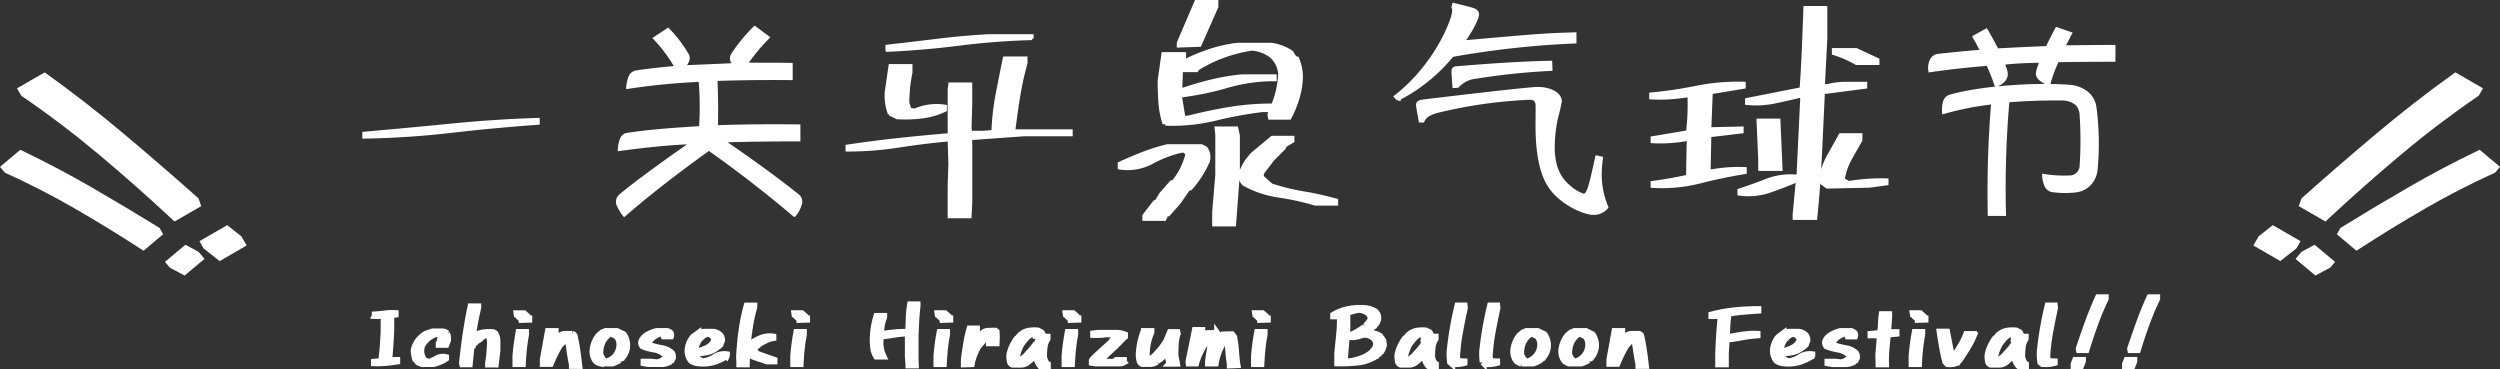 <svg xmlns="http://www.w3.org/2000/svg" width="408.439" height="60.282" viewBox="0 0 408.439 60.282">
  <rect x="0" y="0" width="408.439" height="60.282" fill="#333333" stroke="none"/>
  <g id="グループ_2826" data-name="グループ 2826" transform="translate(-38.575 -150.747)">
    <path id="パス_9290" data-name="パス 9290" d="M-141.477-11.055v-.625q7.148-.625,14.238-1.328T-113-13.945v.625q-7.148.508-14.238,1.328T-141.477-11.055ZM-70.2,0a1.3,1.3,0,0,0-.42-1.54c-3.71-2.94-8.015-6.055-12.215-8.89,4.375-.14,9.1-.175,12.425-.175V-12.88c-4.375-.035-9.1-.035-13.475.14.07-2.555.035-5.285-.07-7.735,4.1-.14,8.225-.175,12.285-.14v-2.31c-1.785-.035-5.53-.035-7.385-.035a29.888,29.888,0,0,1,3.605-4.375l-2.17-1.61a26.929,26.929,0,0,0-3.6,4.375,1.233,1.233,0,0,0-.175.91,2.794,2.794,0,0,0,.42.77c-2.31.1-6.23.28-8.26.35a3.1,3.1,0,0,0,.595-.84,1.124,1.124,0,0,0-.035-1.19,20.531,20.531,0,0,0-3.115-4.06l-2.17,1.435a23.978,23.978,0,0,1,3.535,4.76c-2.17.175-4.515.42-6.51.735a1.331,1.331,0,0,0-1.05.805,5.568,5.568,0,0,0-.385,1.715,109.188,109.188,0,0,1,11.83-1.155,51.88,51.88,0,0,1,.07,7.735c-3.99.245-8.26.525-11.865,1.085a1.236,1.236,0,0,0-1.015.7A4.927,4.927,0,0,0-99.74-9.03c3.92-.525,7.875-.98,11.9-1.12C-91.62-7.525-96.9-3.745-99.565-1.5a1.324,1.324,0,0,0-.42,1.4,7.225,7.225,0,0,0,1.05,1.785C-94.49-2.17-90.01-5.565-85.11-9.1c4.725,3.325,9.52,7.035,13.965,10.815A5.06,5.06,0,0,0-70.2,0Zm24.348,1.953v-5l.117-3.633-.117-3.906h-.234q-4.141.391-8.164,1.016a53.883,53.883,0,0,1-8.281.625V-9.57q4.141-.625,8.281-1.074t8.4-.8v-7.422l.117-.859h3.4v3.242l-.117,3.906.117.742h1.992l1.641-.117a40.138,40.138,0,0,1,.684-6.074q.566-2.949,1.191-5.957h3.516v.859a50,50,0,0,0-1.191,5.41q-.449,2.754-.8,5.645h9.375v.625h-7.617l-8.672.625-.117.117V-.312l-.117,2.266Zm-8.516-16.172-1.25-.625a8.673,8.673,0,0,1-.508-3.633l.625-4.258h3.4V-21.6a23.936,23.936,0,0,0-.508,5l.352,1.016.781.117a8.848,8.848,0,0,1,5-.625v.625a11.917,11.917,0,0,1-3.77,1.113A22.767,22.767,0,0,1-54.367-14.219Zm-1.641-11.016V-25.9q4.141-.469,8.281-.977t8.4-.742H-32.3v.469a118.354,118.354,0,0,0-11.855.9Q-49.992-25.508-56.008-25.234ZM-2.633,3.281V1.133l.508-6.016v-6.641l-.117-1.016H1.117l.273,1.25v6.172l-.625,8.4Zm-11.406-.9V1.758l1.758-2.266h.234l.742-1.25L-9.547-3.75h.273A11.274,11.274,0,0,0-7.008-8.281L-7.4-8.75h-.508a19.367,19.367,0,0,0-4.883,1.875,8.412,8.412,0,0,1-5.273.859v-.742q1.875-.859,3.828-1.621a31.381,31.381,0,0,1,4.063-1.27h5.547l.742.391a2.62,2.62,0,0,1,.391,2.109A17.078,17.078,0,0,1-6.383-2.617l-.391.117L-8.258-.352l-1.758,1.992h-.273l-.352.742ZM13.93-.117A42.486,42.486,0,0,0,7.973-1.426,16.545,16.545,0,0,1,2.25-3.359a1.97,1.97,0,0,1-.508-1.875A8.111,8.111,0,0,1,2.875-7.383l.742-.9L6.9-11.016h3.4v.625l-1.25.742-.156.391-.625.625-1.25,1.25L5.375-5.234l-.117.625L6.781-3.242a35.951,35.951,0,0,0,5.313,1.309A51.077,51.077,0,0,1,17.445-.742v.625ZM-10.289-13.164V-13.4H-10.8a14.777,14.777,0,0,1-.625-3.4q-.117-1.758-.117-3.516l.625-4.375H-7.4v.625l-.117.508h.234a29.368,29.368,0,0,1,4.16-1.7,23.639,23.639,0,0,1,4.355-.957H6.781a7.875,7.875,0,0,1,3.359,1.289l.508.859.391.117a7.6,7.6,0,0,1,.625,3.633,13.418,13.418,0,0,1-.625,3.2,18.787,18.787,0,0,1-1.25,2.969H6.508l-.117-.625.273-.625H5.375a65.419,65.419,0,0,0-7.7,1.406A29.809,29.809,0,0,1-10.289-13.164Zm17.3-3.125a14.611,14.611,0,0,0,1.133-5.156A4.218,4.218,0,0,0,6.664-24.3,5.834,5.834,0,0,0,3.617-25.43a23.423,23.423,0,0,0-4.629,1.172,22.421,22.421,0,0,0-4.238,2.07l-.156.273h-2.5l-.117,3.008h.508q2.266-.781,4.648-1.348a35.359,35.359,0,0,1,4.883-.8H7.406v.625A27.289,27.289,0,0,0-.367-19.355a48.288,48.288,0,0,1-7.656,1.582v.352l.508,3.125h.625q3.4-.859,6.777-1.426A43.1,43.1,0,0,1,7.016-16.289Zm-15.43-9.648v-.508L-5.523-33.2h3.4v.859L-4.9-26.055Zm64.8-1.983c-5.24.16-5.52.2-18.28,1.32,1.72-2.4,2.36-4.04,2.36-4.48,0-.52-.4-.72-.8-.84-.44-.16-1.28-.36-3.08-.8l-.12.44a1.232,1.232,0,0,1,.12.52c0,1.56-3,9.04-9.52,14.08l.4.44a27.8,27.8,0,0,0,8.88-7.16,148.558,148.558,0,0,1,20.04-2.2Zm-3.96,4.64c-2.92.08-6.32.16-15.12.88-.6.04-.84.08-.84.64,0,.36.12,2.04.16,2.44l.6-.04a4.623,4.623,0,0,1,2.96-1.48,110.932,110.932,0,0,1,12.28-1.28ZM59.95-7.8c-.32,1.36-.88,4.16-1.28,5.2-.28.76-.52,1.04-.88,1.04a6.384,6.384,0,0,1-2.32-1.36c-1-.84-2.64-2.48-2.64-6.44a23.3,23.3,0,0,1,.52-4.8,27.882,27.882,0,0,0,.64-2.76c0-1.04-1.4-2.08-3.72-2.08-1.48,0-15.28,1.64-18.24,2-1,.12-1.36.2-1.36.72,0,.24.36,2.24.44,2.6h.44c.36-.88,1.24-1.28,2.44-1.6A77.541,77.541,0,0,1,48.91-17.4c.6,0,1.16.12,1.28.96.04.48,0,2.88,0,3.44,0,7.32,1.72,9.64,2.64,10.76,1.64,1.96,4.84,3.64,6.6,3.64a2.654,2.654,0,0,0,2.16-1A13.743,13.743,0,0,1,60.51-5a20.051,20.051,0,0,1,.2-2.64ZM92.2,2.227V1.6l.508-5.391H92.32q-2.109.9-4.316,1.641a10.557,10.557,0,0,1-4.824.391v-.625q2.383-.781,4.629-1.66a10.723,10.723,0,0,1,5.02-.605L93.453-17.7h-.391q-2.109.508-4.18.938a14.741,14.741,0,0,1-4.453.2v-.625l8.906-1.758q.234-3.281.371-6.6t.254-6.68h3.4v5.117l-.391,7.656h.625a12.377,12.377,0,0,1,3.086-.391h3.2v.625l-6.914.9q-.234,5.156-.488,10.352t-.762,10.2Zm5.391-5.117-.859-.625-.156-1.133a11.954,11.954,0,0,1,1.328-3.516q.938-1.641,1.836-3.281H103.1v.9q-.859,1.484-1.738,3.066a9.99,9.99,0,0,0-1.152,3.34l.9.508a32.679,32.679,0,0,1,6.25-.43v.625l-2.773.391ZM69-3.008v-.625q2.891-.391,5.781-1.016l.117-6.016h-.234A23.59,23.59,0,0,1,69-10.312v-.625l5.781-.977a36.89,36.89,0,0,0,.234-5.9h-.234a26.911,26.911,0,0,1-6.016.352v-.625a71.762,71.762,0,0,0,7.52-1.113,33.979,33.979,0,0,1,7.754-.645v.625l-5.391.9-.234,5.9h.234l5.039-.117v.625l-5.273.625L78.3-5.547H78.8A23.967,23.967,0,0,1,84.2-5.9v.625q-3.789.625-7.48,1.563A25.209,25.209,0,0,1,69-3.008ZM86.578-5.781V-7.3L86.3-13.828h3.4l.352,8.047Zm15.781-17.3a18.6,18.6,0,0,0-3.75-1.641v-.625h3.75l3.516,1.641v.625Zm42.081-2.779c-2.625,0-5.775.035-8.225.07.385-.735.735-1.47,1.12-2.2l-2.24-.77c-.42.77-1.225,2.31-1.54,3.08-2.66.1-6.195.28-8.19.385-.525-.98-1.225-2.31-1.785-3.22l-2,1.085a21.227,21.227,0,0,1,1.26,2.345c-1.89.14-5.145.455-7.245.7a1.375,1.375,0,0,0-1.015.84,2.766,2.766,0,0,0-.21,1.645q4.672-.682,9.45-1.05a33.332,33.332,0,0,1,1.365,3.43,3.053,3.053,0,0,0,1.33-.875,1.554,1.554,0,0,0,.28-1.365c-.105-.385-.315-1.015-.455-1.365a61.367,61.367,0,0,1,6.23-.315,10.432,10.432,0,0,0-.56,1.575,1.174,1.174,0,0,0,.21,1.155,3.2,3.2,0,0,0,1.61.91,20.063,20.063,0,0,1,1.4-3.745c2.38-.035,6.44-.07,9.205-.07Zm-2.9,19.915a45.426,45.426,0,0,0-.21-10.01,3.743,3.743,0,0,0-1.33-2.345,5.185,5.185,0,0,0-2.87-1.05c-5.6-.42-14.14.14-19.355,1.575a1.375,1.375,0,0,0-1.015.98,4.692,4.692,0,0,0-.14,1.715,47.062,47.062,0,0,1,8.015-1.575,178.1,178.1,0,0,0-.56,18.235h2.485a163.632,163.632,0,0,1,.56-18.55c2.73-.245,6.02-.35,8.785-.315a3.81,3.81,0,0,1,2.45.805,2.851,2.851,0,0,1,.735,1.925,62.864,62.864,0,0,1,0,8.12,1.874,1.874,0,0,1-1.715,1.89,20.355,20.355,0,0,1-4.41-.245,4.3,4.3,0,0,0,.35,1.61,1.4,1.4,0,0,0,1.12.875,15.129,15.129,0,0,0,3.78.035,3.661,3.661,0,0,0,2.415-1.3A4.071,4.071,0,0,0,141.535-5.95Z" transform="translate(239.5 184.2)" fill="#fff" stroke="#fff" stroke-linecap="round" stroke-width="0.5"/>
    <path id="パス_9291" data-name="パス 9291" d="M-145.819-.014V-.232l2.242-.219v-.1h-.971v-.615q.137-1.012.2-2.017t.116-2.017v-1.75l.041-.355h1.176v1.627q-.041,1.313-.13,2.6t-.212,2.563h1.313v.219q-.916.137-1.839.226A14.19,14.19,0,0,1-145.819-.014Zm.137-7.725v-.219q.834-.055,1.668-.164a8.864,8.864,0,0,1,1.709-.055v.219q-.834.123-1.668.191A13.289,13.289,0,0,1-145.682-7.738Zm7.716,7.861-.656-.26-.479-.615a4.562,4.562,0,0,1-.219-1.449,4.1,4.1,0,0,1,2.01-2.625l1.053-.355h1.791l.438.178.137.137a2.144,2.144,0,0,1,.137,1.135l-.273.711h-1.217V-3.24a2.645,2.645,0,0,0,.3-1.053l-.26-.437-.355-.1a5.011,5.011,0,0,0-1.49.793l-.219.219a3.541,3.541,0,0,0-.725,1,2.923,2.923,0,0,0-.1,1.183,3.715,3.715,0,0,0,.438,1.094l.738.355a6.242,6.242,0,0,0,1.347-.595,2.068,2.068,0,0,1,1.511-.2v.219a5.254,5.254,0,0,1-.964.52,7.821,7.821,0,0,1-1.06.355Zm10.793.068V.014q.137-.807.205-1.613t.109-1.668a3.432,3.432,0,0,0-.314-1.477h-.219l-1.135.7v.109l-.7.451-.055.137-.3.191-.041.15-.137.041v.082h-.137l-.3,3.035h-1.189l-.041-.178q.26-2.57.615-4.922t.779-4.334h1.23v.178q-.314,1.354-.506,2.365t-.369,2.5h.1A2.768,2.768,0,0,1-128.089-5a6.954,6.954,0,0,1,1.75-.055l.314.178a2.348,2.348,0,0,1,.355,1.285v1.477l-.273,2.311ZM-122.7.123V-1.189q.082-1.012.212-1.976t.308-1.935h1.189v.4q-.219,1.135-.349,2.365t-.185,2.461Zm1.012-7.219v-.041L-122-7.451v-.082l-.178-.082-.041-.137-.26-.137-.041-.26h1.217l.492.438v.1l.123.041.137.26h.082v.178Zm8.209,7.52V.205q-.219-1.094-.376-2.187t-.376-2.2h-.082l-.041.1-.314.178-.123.26-.355.4h-.1a16.13,16.13,0,0,0-.937,1.627q-.417.834-.772,1.709h-1.271V-.629l.834-4.621h1.23v.219l-.3,1.6h.082l.178-.26h.082l.137-.273.4-.383a1.382,1.382,0,0,1,1-.437h1.183a.5.5,0,0,1,.355.342q.26,1.189.438,2.42t.314,2.447Zm4.668-.4a1.742,1.742,0,0,1-.834-.451,2.649,2.649,0,0,1-.437-1.914,4.433,4.433,0,0,1,.328-1.155,4.315,4.315,0,0,1,.629-1.032l.574-.492.574-.232h1.846l.561.273v.109a.628.628,0,0,1,.615.26A3.13,3.13,0,0,1-104.5-2.5a3.042,3.042,0,0,1-.67,1.477l-.123.068-.041.137-.273.137-.082.15a4.871,4.871,0,0,1-1.189.561Zm1.627-.561a2.872,2.872,0,0,0,1.271-1.449,2.937,2.937,0,0,0,.178-1.436,1.966,1.966,0,0,0-.492-1.025,6.72,6.72,0,0,1-.916-.479l-.479.246-.055.164a3.543,3.543,0,0,0-.779.984,4.226,4.226,0,0,0-.4,2.01,2.064,2.064,0,0,0,.479.93.96.96,0,0,0,.615.328Zm6.213.656-.793-.137V-.232h1.271l.916.1A2.162,2.162,0,0,0-98.427-.67a.71.71,0,0,0,.219-.52l-.1-.26-.123-.1a3.714,3.714,0,0,0-1.7-.725,8.277,8.277,0,0,1-1.818-.506.925.925,0,0,1-.219-.615,1.529,1.529,0,0,1,.52-.875l.178-.178a5.511,5.511,0,0,1,1.8-.793h1.8l.438.232a.621.621,0,0,1,.123.6h-1.176l-.137-.383-.26-.137a4.209,4.209,0,0,0-1.627.916l-.355.438-.082.355.4.355a15.723,15.723,0,0,0,1.777.417,3.264,3.264,0,0,1,1.6.759,1.25,1.25,0,0,1,.178.793l-.219.438-.219.1-.137.178a3.135,3.135,0,0,1-1.189.3ZM-92.788,0a2.576,2.576,0,0,1-1.135-.342l-.055-.137L-94.1-.52A2.55,2.55,0,0,1-94.538-2.5,3.736,3.736,0,0,1-93.7-4.293l.834-.615a2.949,2.949,0,0,1,1.155-.219h1.251a1.789,1.789,0,0,1,1.271.615,1.414,1.414,0,0,1,.219.779l-.26.67-.123.041-.1.178-.137.041-.082.123a4.189,4.189,0,0,1-1.668.841,5.942,5.942,0,0,1-1.969.13v.178l.3.752.178.082.041.137L-92-.3a4.862,4.862,0,0,0,1.846-.725,2.909,2.909,0,0,1,1.969-.424v.178l-.041.1a8.068,8.068,0,0,1-2.133.984A6.281,6.281,0,0,1-92.788,0Zm.875-2.283a3.821,3.821,0,0,0,1.148-.656l.52-.656.055-.3-.355-.574a1.369,1.369,0,0,0-.793-.355,2.214,2.214,0,0,0-1.135.752l-.178.123a4.042,4.042,0,0,0-.711,1.982h.574ZM-86.125.164V-.273l-.041-.779q.1-2.023.4-4.245a30.515,30.515,0,0,1,.841-4.108h1.23v.219A24.078,24.078,0,0,0-84.4-6.022q-.273,1.716-.4,3.247h.082l.314-.3h.082l.082-.137a7.633,7.633,0,0,1,1.675-.923,3.964,3.964,0,0,1,1.976-.212v.219A4.494,4.494,0,0,0-81.88-3.7q-.595.308-1.21.663l-.041.137-.314.178-.3.656a2.089,2.089,0,0,0,.738.615l2.6.916v.219h-1.23q-.834-.3-1.668-.567a6.8,6.8,0,0,1-1.586-.745L-84.935.164Zm8.81-.041V-1.189q.082-1.012.212-1.976t.308-1.935h1.189v.4q-.219,1.135-.349,2.365T-76.139.123ZM-76.3-7.1v-.041l-.314-.314v-.082l-.178-.082-.041-.137-.26-.137-.041-.26h1.217l.492.438v.1l.123.041.137.26h.082v.178ZM-58.491.342V.219l-.1-1.367V-4.266l.055-.615h-.232a16.622,16.622,0,0,0-2.146.219q-1.053.178-2.146.273L-63.1-3.076a5.522,5.522,0,0,0,.52,1.969h-1.176a3.215,3.215,0,0,1-.485-1.4,14.047,14.047,0,0,1-.089-1.579,15.118,15.118,0,0,1,.191-1.866,13.332,13.332,0,0,1,.424-1.771h1.23v.219a5.907,5.907,0,0,0-.383,1.333,13.605,13.605,0,0,0-.15,1.429h.1q1.053-.178,2.146-.287A16.571,16.571,0,0,1-58.532-5.1q.041-.916.089-2.27A14.012,14.012,0,0,1-58.218-9.6h1.176v.3q-.123.916-.2,2.338t-.116,2.393V-.615l.041.957Zm4.572-.219V-1.189q.082-1.012.212-1.976T-53.4-5.1h1.189v.4q-.219,1.135-.349,2.365T-52.743.123ZM-52.907-7.1v-.041l-.314-.314v-.082l-.178-.082-.041-.137-.26-.137-.041-.26h1.217l.492.438v.1l.123.041.137.26h.082v.178ZM-49.443.178V-.615q.178-1.271.376-2.543a20.24,20.24,0,0,1,.554-2.5h1.176v.273l-.342,1.572h.082l.656-.7.479-.355a1.418,1.418,0,0,1,.991-.417Q-44.877-5.3-44.3-5.3l.178.137.041.779-.041,1.107h-1.23V-4.389l.041-.178H-45.4l-.4.273q-.561.7-1.367,1.668a11.3,11.3,0,0,0-.615,1.333,7.943,7.943,0,0,0-.4,1.429Zm12.5.26-.082-.068A2.588,2.588,0,0,1-37.6-1.395h-.082l-.1.123h-.082l-.137.232-1.053.9a1.85,1.85,0,0,1-1.135.355h-1.312a.786.786,0,0,1-.4-.369,4.288,4.288,0,0,1-.1-1.244,5.938,5.938,0,0,1,.444-1.36A8.047,8.047,0,0,1-40.8-4.033l.137-.041.342-.451.137-.027.041-.123a2.644,2.644,0,0,1,1.3-.615,5.5,5.5,0,0,1,1.5-.041l.574.3a.949.949,0,0,1,.219.711h.752v.342a3.073,3.073,0,0,0-.485,1.347,12.863,12.863,0,0,0-.089,1.524A2.681,2.681,0,0,0-35.889.1l.137.055V.438Zm-3.5-.766.834-.629h.082l.355-.424.3-.328A11.629,11.629,0,0,0-37.816-2.98h.1a2.761,2.761,0,0,0,.479-.971h-.479a1.13,1.13,0,0,0-.273-.875l-.26-.027a3.617,3.617,0,0,0-1.053.8A8.863,8.863,0,0,0-40.1-3.035a8.838,8.838,0,0,0-.458,1.06A4.248,4.248,0,0,0-40.8-.834l.178.533h.123Zm7.457.451V-1.189q.082-1.012.212-1.976t.308-1.935h1.189v.4q-.219,1.135-.349,2.365T-31.809.123ZM-31.973-7.1v-.041l-.314-.314v-.082l-.178-.082-.041-.137-.26-.137-.041-.26h1.217l.492.438v.1l.123.041.137.26h.082v.178ZM-27.921.014l-.533-.082v-.1h-.082v-.26l.123-.219.574-.574,2.6-2.365.041-.137a2.546,2.546,0,0,0,.793-.834,9.391,9.391,0,0,0-1.846-.178,11.923,11.923,0,0,1-2.064.1v-.219l.834-.1h3.158a4.426,4.426,0,0,1,1.189.273v.342l-.178.137-1.23,1.271L-26.608-1l-.52.438-.1.273,1.982.082.656-.137.082-.164h1.189v.342a1.419,1.419,0,0,1-.711.178ZM-20.314.1a.849.849,0,0,1-.4-.383,4.16,4.16,0,0,1-.123-1.627,12.411,12.411,0,0,1,.253-1.675,12.277,12.277,0,0,1,.485-1.579h.082V-5.25h1.189v.219a8.693,8.693,0,0,0-.608,1.948A12.065,12.065,0,0,0-19.6-.957l.178.533h.164l.656-.533.314-.164.041-.137.26-.26h.1l.123-.273a6.269,6.269,0,0,0,.731-.848q.335-.465.636-.943l.629-1.49h1.189l.041.219a7.822,7.822,0,0,0-.314,1.729q-.055.854-.055,1.825.137.7.26,1.354h-1.176a4.861,4.861,0,0,1-.314-1.969h-.082l-.137.178h-.082l-.137.26-.26.26h-.1l-.082.178L-17.155-1l-.041.137-.178.178-.561.342v.1A1.929,1.929,0,0,1-19.063.1Zm14.32.246v-.3A16.922,16.922,0,0,1-6.213-1.8q-.082-1.114-.26-2.167h-.1A7.127,7.127,0,0,0-7.723-2.078,9.508,9.508,0,0,0-8.318.027h-1.23v-.4q.137-.916.287-1.866a12.182,12.182,0,0,0,.15-1.907h-.137l-.219.26h-.082l-.219.4-.137.041a14.136,14.136,0,0,0-.937,1.668,11.182,11.182,0,0,0-.677,1.8h-1.189l-.041-.26,1.053-5.182h1.176v.3l-.219.971h.1l.123-.041.055-.137.738-.574,1.586-.041.082.041a1.021,1.021,0,0,1,.178.711H-7.8l.615-.492,1.545-.041.342.438A23.8,23.8,0,0,1-4.989-1.8Q-4.9-.547-4.763.3ZM-2.037.123V-1.189q.082-1.012.212-1.976T-1.518-5.1H-.328v.4Q-.547-3.568-.677-2.338T-.861.123ZM-1.025-7.1v-.041l-.314-.314v-.082l-.178-.082-.041-.137-.26-.137-.041-.26H-.643l.492.438v.1l.123.041.137.26H.191v.178ZM11.564,0V-1.627q.137-1.408.287-2.81A26.7,26.7,0,0,0,12-7.287L11.96-7.6h1.23v1.928L12.753-.314h.916A11.566,11.566,0,0,0,15.542-.82,5.539,5.539,0,0,0,17.224-1.8l.055-.082.52-.67.137-.7a2.105,2.105,0,0,0-.355-.752,2.219,2.219,0,0,0-1.8-.656,10.608,10.608,0,0,1-1.094.308,3.346,3.346,0,0,1-1.189.048v-.219a8.1,8.1,0,0,0,1.347-.636q.636-.376,1.251-.813l.041-.137a3.319,3.319,0,0,0,.834-1l.041-.492-.3-.479a2.65,2.65,0,0,0-1.668-.656,9.208,9.208,0,0,0-1.477.369,9.821,9.821,0,0,0-1.381.588v.1H10.907V-7.9a7.586,7.586,0,0,1,2.372-.923,9.9,9.9,0,0,1,2.632-.185,3.836,3.836,0,0,1,1.8.533v.082l.3.219a1.446,1.446,0,0,1,.219.93,1.91,1.91,0,0,1-.4.875l-.123.041-.137.273-.3.164-.1.137-1.012.793a8.463,8.463,0,0,1,1.251.089,2.854,2.854,0,0,1,1.128.431l.52.711.1.738a2.527,2.527,0,0,1-.451,1.107l-.123.041-.26.342-.273.137-.082.137A6.886,6.886,0,0,1,14.92-.137,25.548,25.548,0,0,1,11.564,0ZM26.458.438,26.376.369A2.588,2.588,0,0,1,25.8-1.395H25.72l-.1.123h-.082l-.137.232-1.053.9a1.85,1.85,0,0,1-1.135.355H21.905a.786.786,0,0,1-.4-.369,4.288,4.288,0,0,1-.1-1.244,5.938,5.938,0,0,1,.444-1.36A8.047,8.047,0,0,1,22.6-4.033l.137-.041.342-.451.137-.027.041-.123a2.644,2.644,0,0,1,1.3-.615,5.5,5.5,0,0,1,1.5-.041l.574.3a.949.949,0,0,1,.219.711h.752v.342a3.073,3.073,0,0,0-.485,1.347,12.864,12.864,0,0,0-.089,1.524A2.681,2.681,0,0,0,27.511.1l.137.055V.438Zm-3.5-.766.834-.629h.082l.355-.424.3-.328A11.629,11.629,0,0,0,25.583-2.98h.1a2.761,2.761,0,0,0,.479-.971h-.479a1.13,1.13,0,0,0-.273-.875l-.26-.027a3.617,3.617,0,0,0-1.053.8A8.863,8.863,0,0,0,23.3-3.035a8.838,8.838,0,0,0-.458,1.06A4.248,4.248,0,0,0,22.6-.834L22.78-.3H22.9Zm7.361.438L30-.164a9.716,9.716,0,0,1-.082-1.791q.219-2.064.547-3.917t.738-3.548h1.135l.041.4q-.4,1.818-.772,3.808a32.233,32.233,0,0,0-.5,4.177l.164.711,1.053.041v.219A5.752,5.752,0,0,1,30.319.109Zm5.324,0-.314-.273a9.716,9.716,0,0,1-.082-1.791q.219-2.064.547-3.917t.738-3.548h1.135l.041.4q-.4,1.818-.772,3.808a32.233,32.233,0,0,0-.5,4.177l.164.711,1.053.041v.219A5.752,5.752,0,0,1,35.643.109Zm5.98-.082a1.742,1.742,0,0,1-.834-.451,2.649,2.649,0,0,1-.437-1.914,4.433,4.433,0,0,1,.328-1.155,4.316,4.316,0,0,1,.629-1.032l.574-.492.574-.232H44.3l.561.273v.109a.628.628,0,0,1,.615.26A3.13,3.13,0,0,1,45.929-2.5a3.042,3.042,0,0,1-.67,1.477l-.123.068L45.1-.82l-.273.137-.082.15A4.871,4.871,0,0,1,43.55.027ZM43.25-.533a2.872,2.872,0,0,0,1.271-1.449A2.937,2.937,0,0,0,44.7-3.418a1.966,1.966,0,0,0-.492-1.025,6.72,6.72,0,0,1-.916-.479l-.479.246-.055.164a3.543,3.543,0,0,0-.779.984,4.226,4.226,0,0,0-.4,2.01,2.064,2.064,0,0,0,.479.93.96.96,0,0,0,.615.328Zm6.226.561a1.742,1.742,0,0,1-.834-.451A2.649,2.649,0,0,1,48.2-2.338a4.433,4.433,0,0,1,.328-1.155,4.316,4.316,0,0,1,.629-1.032l.574-.492.574-.232h1.846l.561.273v.109a.628.628,0,0,1,.615.26A3.13,3.13,0,0,1,53.782-2.5a3.042,3.042,0,0,1-.67,1.477l-.123.068-.041.137-.273.137-.082.15A4.871,4.871,0,0,1,51.4.027ZM51.1-.533a2.872,2.872,0,0,0,1.271-1.449,2.937,2.937,0,0,0,.178-1.436,1.966,1.966,0,0,0-.492-1.025,6.72,6.72,0,0,1-.916-.479l-.479.246-.055.164a3.543,3.543,0,0,0-.779.984,4.226,4.226,0,0,0-.4,2.01,2.064,2.064,0,0,0,.479.93.96.96,0,0,0,.615.328Zm9.671.957V.205Q60.555-.889,60.4-1.982t-.376-2.2H59.94l-.041.1-.314.178-.123.26-.355.4h-.1a16.13,16.13,0,0,0-.937,1.627Q57.657-.793,57.3.082H56.03V-.629l.834-4.621h1.23v.219l-.3,1.6h.082l.178-.26h.082l.137-.273.4-.383a1.382,1.382,0,0,1,1-.437h1.183a.5.5,0,0,1,.355.342q.26,1.189.438,2.42T61.964.424ZM73.8.164V-1.285q.041-1.613.15-3.261t.287-3.274h-.1a5.85,5.85,0,0,1-1.449.1v-.219a24.288,24.288,0,0,1,3.753-.69,37.6,37.6,0,0,1,3.89-.2v.219q-1.545.1-3.035.246a21.3,21.3,0,0,0-2.939.506v.082h1.053v.219a14.724,14.724,0,0,0-.15,1.668q-.027.834-.109,1.668h.178q1.189-.26,2.393-.437A13.06,13.06,0,0,1,80.2-4.785v.219a20.41,20.41,0,0,0-2.522.321q-1.251.239-2.522.376l-.137,2.283V.164ZM84.539,0A2.576,2.576,0,0,1,83.4-.342l-.055-.137L83.226-.52A2.55,2.55,0,0,1,82.789-2.5a3.736,3.736,0,0,1,.834-1.791l.834-.615a2.949,2.949,0,0,1,1.155-.219h1.251a1.789,1.789,0,0,1,1.271.615,1.414,1.414,0,0,1,.219.779l-.26.67-.123.041-.1.178-.137.041-.082.123a4.189,4.189,0,0,1-1.668.841,5.942,5.942,0,0,1-1.969.13v.178l.3.752L84.5-.7l.041.137.793.26a4.862,4.862,0,0,0,1.846-.725,2.909,2.909,0,0,1,1.969-.424v.178l-.041.1a8.068,8.068,0,0,1-2.133.984A6.281,6.281,0,0,1,84.539,0Zm.875-2.283a3.821,3.821,0,0,0,1.148-.656l.52-.656.055-.3-.355-.574a1.369,1.369,0,0,0-.793-.355,2.214,2.214,0,0,0-1.135.752l-.178.123a4.042,4.042,0,0,0-.711,1.982h.574ZM92.446.123l-.793-.137V-.232h1.271l.916.1A2.162,2.162,0,0,0,94.989-.67a.71.71,0,0,0,.219-.52l-.1-.26-.123-.1a3.714,3.714,0,0,0-1.7-.725,8.277,8.277,0,0,1-1.818-.506.925.925,0,0,1-.219-.615,1.529,1.529,0,0,1,.52-.875l.178-.178a5.511,5.511,0,0,1,1.8-.793h1.8L96-5a.621.621,0,0,1,.123.6H94.948l-.137-.383-.26-.137a4.209,4.209,0,0,0-1.627.916l-.355.438-.082.355.4.355a15.723,15.723,0,0,0,1.777.417,3.264,3.264,0,0,1,1.6.759,1.25,1.25,0,0,1,.178.793l-.219.438L96-.355l-.137.178a3.135,3.135,0,0,1-1.189.3ZM100,.164V-.014l-.041-1.271.26-3.281H98.686v-.219l1.531-.137a9.413,9.413,0,0,0,.171-1.538A14.773,14.773,0,0,1,100.518-8h1.189v.4l-.178,2.543H102.9v.219l-1.408.137q-.123,1.189-.232,2.413a20.041,20.041,0,0,0-.068,2.454ZM105.4.123V-1.189q.082-1.012.212-1.976t.308-1.935h1.189v.4q-.219,1.135-.349,2.365T106.58.123ZM106.416-7.1v-.041l-.314-.314v-.082l-.178-.082-.041-.137-.26-.137-.041-.26H106.8l.492.438v.1l.123.041.137.26h.082v.178ZM111.207.109l-.314-.342q-.3-1.189-.52-2.44t-.4-2.481h1.189L112-.848h.082q.656-.93,1.251-1.894a11.655,11.655,0,0,0,.991-2.017h1.23v.219a14.243,14.243,0,0,1-1.032,2.017q-.595.964-1.251,1.935l-.314.355h-.082l-.041.123A2.676,2.676,0,0,1,111.207.109Zm11.668.328-.082-.068a2.588,2.588,0,0,1-.574-1.764h-.082l-.1.123h-.082l-.137.232-1.053.9a1.85,1.85,0,0,1-1.135.355h-1.312a.786.786,0,0,1-.4-.369,4.288,4.288,0,0,1-.1-1.244,5.938,5.938,0,0,1,.444-1.36,8.047,8.047,0,0,1,.745-1.278l.137-.041.342-.451.137-.027.041-.123a2.645,2.645,0,0,1,1.3-.615,5.5,5.5,0,0,1,1.5-.041l.574.3a.949.949,0,0,1,.219.711h.752v.342a3.073,3.073,0,0,0-.485,1.347,12.864,12.864,0,0,0-.089,1.524,2.681,2.681,0,0,0,.479,1.2l.137.055V.438Zm-3.5-.766.834-.629h.082l.355-.424.3-.328A11.628,11.628,0,0,0,122-2.98h.1a2.761,2.761,0,0,0,.479-.971H122.1a1.13,1.13,0,0,0-.273-.875l-.26-.027a3.617,3.617,0,0,0-1.053.8,8.863,8.863,0,0,0-.793,1.019,8.838,8.838,0,0,0-.458,1.06,4.248,4.248,0,0,0-.239,1.142L119.2-.3h.123Zm7.361.438-.314-.273a9.716,9.716,0,0,1-.082-1.791q.219-2.064.547-3.917t.738-3.548h1.135l.041.4q-.4,1.818-.772,3.808a32.233,32.233,0,0,0-.5,4.177l.164.711,1.053.041v.219A5.752,5.752,0,0,1,126.736.109Zm5.132.328V.123l.26-.656h1.23v.219l-.3.752Zm.875-2.6-.041-.219q.7-2.105,1.47-4.231t1.688-4.149h1.23v.219q-.971,2.023-1.736,4.129T133.932-2.16Zm7.525,2.6V.123l.26-.656h1.23v.219l-.3.752Zm.875-2.6-.041-.219q.7-2.105,1.47-4.231t1.688-4.149h1.23v.219q-.971,2.023-1.736,4.129T142.332-2.16Z" transform="translate(245.5 210.092)" fill="#fff" stroke="#fff" stroke-linecap="round" stroke-width="1"/>
    <path id="パス_9292" data-name="パス 9292" d="M-9.326-37.562v1.123L-8.4-34.1H-4v-.781l-1.074-2.686ZM-6.2-28.285l-.146.781q2.49,7.52,5.249,15.112T4.932,2.428H9.326V1.646Q5.859-5.58,3.125-13.1T-1.953-28.285Z" transform="translate(51.33 162.801) rotate(150)" fill="#fff" stroke="#fff" stroke-width="1"/>
    <path id="パス_9293" data-name="パス 9293" d="M-7.461-29.25v.9l.742,1.875H-3.2V-27.1l-.859-2.148Zm2.5,7.422-.117.625q1.992,6.016,4.2,12.09T3.945,2.742H7.461V2.117Q4.687-3.664,2.5-9.68T-1.562-21.828Z" transform="matrix(-0.766, 0.643, -0.643, -0.766, 46.758, 175.371)" fill="#fff" stroke="#fff" stroke-width="1"/>
    <path id="パス_9294" data-name="パス 9294" d="M-9.326,1.563V.439L-8.4-1.9H-4v.781L-5.078,1.563ZM-6.2-7.715-6.348-8.5q2.49-7.52,5.249-15.112t6.03-14.819H9.326v.781Q5.859-30.42,3.125-22.9T-1.953-7.715Z" transform="translate(416.26 193.977) rotate(30)" fill="#fff" stroke="#fff" stroke-width="1"/>
    <path id="パス_9295" data-name="パス 9295" d="M-7.461,1.25v-.9l.742-1.875H-3.2V-.9L-4.062,1.25Zm2.5-7.422L-5.078-6.8q1.992-6.016,4.2-12.09T3.945-30.742H7.461v.625Q4.687-24.336,2.5-18.32T-1.562-6.172Z" transform="translate(420.833 196.82) rotate(40)" fill="#fff" stroke="#fff" stroke-width="1"/>
  </g>
</svg>
